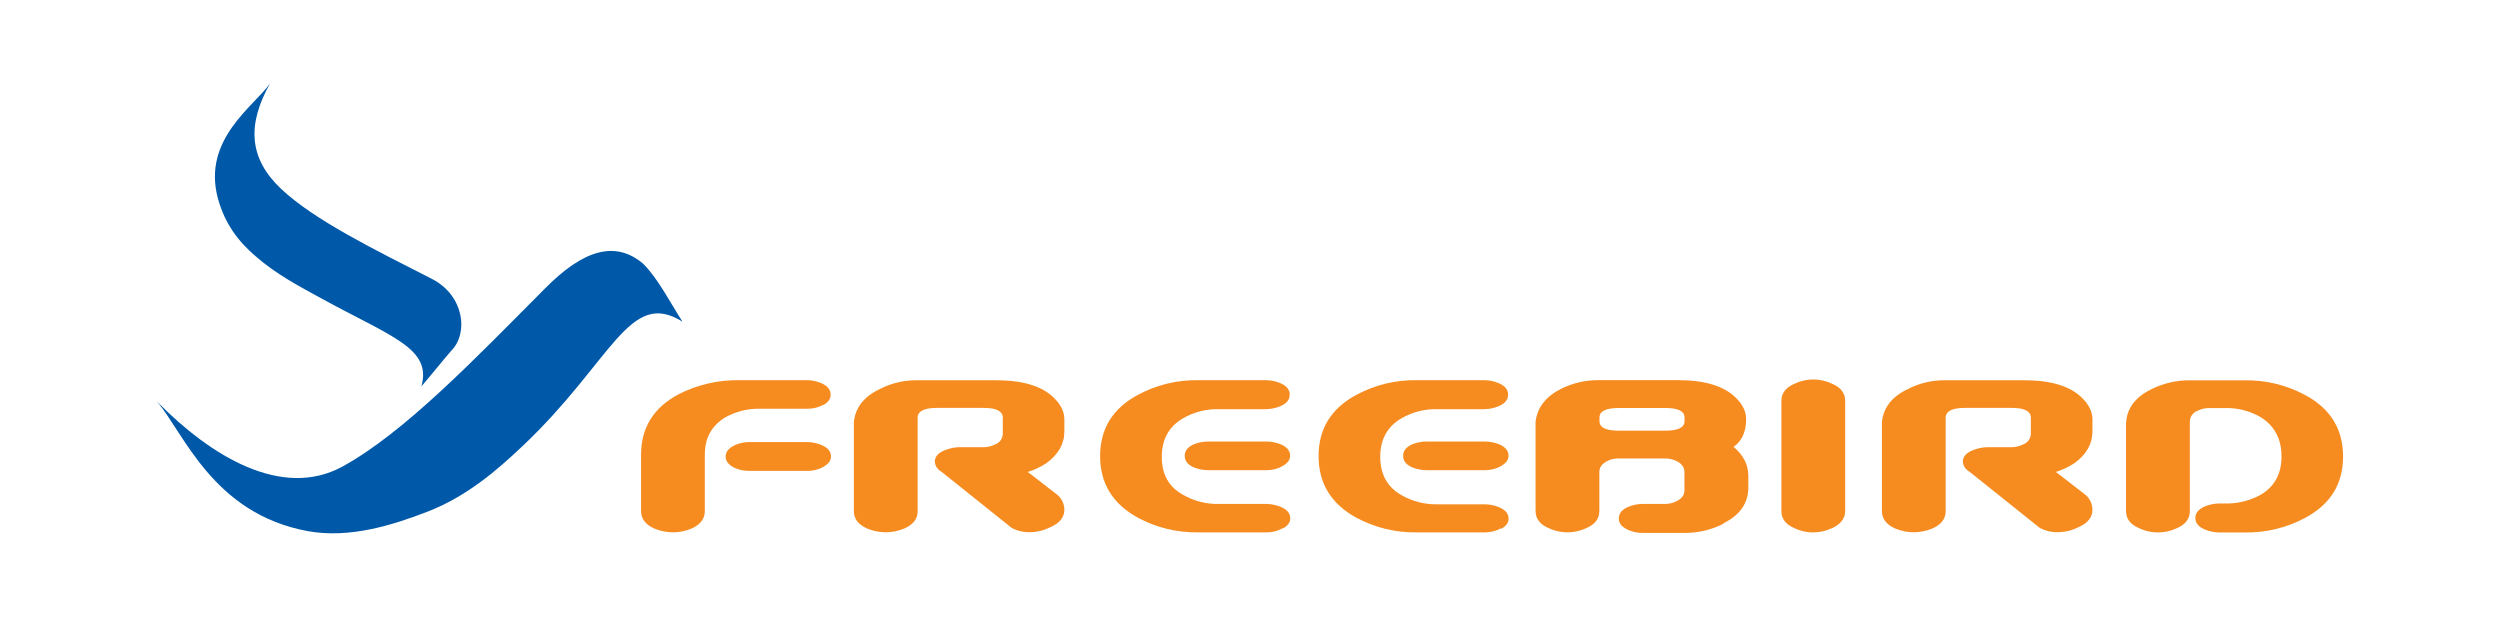 <svg width="150" height="37" viewBox="0 0 150 37" fill="none" xmlns="http://www.w3.org/2000/svg">
<g clip-path="url(#clip0_198_10113)">
<path d="M9.416 24.087C11.038 25.988 12.771 30.816 18.458 31.866C20.978 32.33 23.571 31.499 25.629 30.708C28.008 29.793 29.848 28.188 31.336 26.781C36.747 21.67 37.747 17.288 40.95 19.303C40.253 18.224 39.48 16.707 38.591 15.825C36.951 14.434 35.041 14.933 32.683 17.326C28.529 21.5 24.235 25.988 20.523 28.006C16.901 29.965 12.621 27.362 9.416 24.087Z" fill="#0058A9"/>
<path d="M16.209 4.993C15.308 6.325 12.115 8.327 13.072 11.897C13.49 13.438 14.318 14.505 15.337 15.375C16.571 16.464 18.056 17.23 19.225 17.874C23.47 20.209 25.929 20.881 25.284 23.18C25.826 22.564 26.52 21.679 27.06 21.063C28.133 20.001 27.853 17.714 25.899 16.726C22.487 14.987 18.849 13.203 16.869 11.335C14.924 9.499 14.813 7.482 16.209 4.993Z" fill="#0058A9"/>
<path d="M49.416 28.006C49.119 28.172 48.783 28.258 48.442 28.254H44.932C44.651 28.253 44.374 28.197 44.115 28.089C43.729 27.915 43.537 27.683 43.538 27.393C43.539 27.104 43.731 26.872 44.115 26.698C44.373 26.587 44.651 26.528 44.932 26.524H48.442C48.73 26.529 49.015 26.588 49.282 26.698C49.669 26.856 49.86 27.085 49.86 27.393C49.86 27.63 49.712 27.833 49.416 28V28.006ZM49.406 24.286C49.112 24.445 48.783 24.527 48.449 24.524H45.6C44.868 24.508 44.146 24.688 43.508 25.046C42.695 25.542 42.289 26.284 42.289 27.273V30.671C42.289 31.118 42.032 31.461 41.52 31.701C41.164 31.857 40.779 31.939 40.389 31.939C39.992 31.94 39.599 31.86 39.234 31.703C38.72 31.461 38.464 31.12 38.464 30.673V27.282C38.464 25.659 39.219 24.448 40.729 23.648C41.852 23.078 43.098 22.791 44.357 22.811H48.444C48.725 22.816 49.002 22.875 49.261 22.985C49.645 23.143 49.838 23.375 49.839 23.68C49.839 23.933 49.695 24.14 49.407 24.298L49.406 24.286Z" fill="#F68B1F"/>
<path d="M56.088 27.703C56.088 27.414 56.276 27.181 56.66 27.026C56.924 26.915 57.206 26.849 57.493 26.833H59.018C59.26 26.831 59.499 26.771 59.715 26.66C59.847 26.612 59.961 26.525 60.042 26.41C60.123 26.296 60.167 26.16 60.168 26.02V25.065C60.168 24.67 59.783 24.474 59.018 24.474H56.209C55.442 24.474 55.059 24.671 55.059 25.065V30.677C55.059 31.122 54.802 31.461 54.286 31.699C53.922 31.857 53.529 31.937 53.131 31.936C52.742 31.935 52.358 31.855 52.002 31.699C51.479 31.459 51.232 31.118 51.232 30.671V25.315C51.328 24.44 51.851 23.781 52.8 23.338C53.476 22.991 54.227 22.812 54.987 22.816H59.774C61.392 22.816 62.554 23.176 63.259 23.894C63.66 24.294 63.862 24.717 63.862 25.164V25.882C63.862 26.633 63.5 27.271 62.776 27.795C62.433 28.02 62.059 28.195 61.666 28.317L63.374 29.635C63.524 29.744 63.647 29.888 63.731 30.053C63.816 30.218 63.861 30.401 63.862 30.586C63.862 31.038 63.583 31.386 63.024 31.63C62.654 31.82 62.245 31.924 61.828 31.932C61.438 31.946 61.05 31.858 60.705 31.677L56.512 28.324C56.231 28.15 56.092 27.934 56.092 27.692L56.088 27.703Z" fill="#F68B1F"/>
<path d="M76.961 27.962C76.664 28.128 76.329 28.214 75.989 28.211H72.477C72.189 28.208 71.905 28.152 71.637 28.046C71.268 27.887 71.083 27.655 71.083 27.35C71.083 27.045 71.268 26.813 71.637 26.654C71.905 26.548 72.19 26.493 72.477 26.491H75.989C76.277 26.493 76.562 26.548 76.83 26.654C77.216 26.812 77.408 27.044 77.407 27.35C77.407 27.589 77.258 27.791 76.961 27.957V27.962ZM76.961 31.694C76.664 31.86 76.329 31.945 75.989 31.943H71.876C70.619 31.96 69.379 31.657 68.272 31.061C66.762 30.235 66.007 29.004 66.007 27.366C66.007 25.727 66.762 24.503 68.272 23.693C69.379 23.097 70.619 22.793 71.876 22.811H75.964C76.254 22.815 76.54 22.874 76.808 22.985C77.191 23.143 77.383 23.375 77.383 23.68C77.383 23.987 77.191 24.218 76.808 24.376C76.541 24.486 76.256 24.545 75.968 24.55H73.138C72.382 24.531 71.635 24.72 70.981 25.098C70.13 25.594 69.706 26.367 69.707 27.416C69.708 28.465 70.132 29.222 70.981 29.687C71.635 30.065 72.382 30.255 73.138 30.237H75.999C76.287 30.242 76.571 30.301 76.837 30.41C77.222 30.567 77.414 30.798 77.414 31.106C77.414 31.345 77.266 31.547 76.968 31.713L76.961 31.694Z" fill="#F68B1F"/>
<path d="M90.069 27.962C89.772 28.128 89.437 28.214 89.097 28.211H85.584C85.295 28.208 85.01 28.152 84.742 28.045C84.372 27.887 84.189 27.658 84.189 27.35C84.189 27.042 84.372 26.818 84.742 26.654C85.01 26.548 85.295 26.493 85.584 26.491H89.093C89.381 26.493 89.666 26.548 89.933 26.654C90.319 26.812 90.512 27.044 90.512 27.35C90.512 27.589 90.363 27.791 90.066 27.957L90.069 27.962ZM90.069 31.694C89.772 31.86 89.437 31.945 89.097 31.943H84.986C83.728 31.961 82.487 31.657 81.38 31.061C79.87 30.235 79.115 29.004 79.115 27.366C79.115 25.727 79.87 24.503 81.38 23.693C82.487 23.096 83.728 22.793 84.986 22.811H89.069C89.358 22.814 89.644 22.873 89.91 22.985C90.296 23.143 90.486 23.373 90.486 23.68C90.486 23.988 90.297 24.211 89.914 24.376C89.647 24.486 89.361 24.545 89.072 24.55H86.246C85.489 24.531 84.742 24.721 84.087 25.098C83.237 25.594 82.813 26.367 82.814 27.416C82.816 28.465 83.24 29.229 84.087 29.708C84.742 30.086 85.489 30.276 86.246 30.258H89.1C89.388 30.263 89.673 30.322 89.94 30.431C90.322 30.588 90.515 30.819 90.515 31.127C90.515 31.366 90.366 31.568 90.069 31.734V31.694Z" fill="#F68B1F"/>
<path d="M101.072 25.268C101.072 25.65 100.689 25.84 99.922 25.84H97.12C96.351 25.84 95.967 25.65 95.968 25.268V25.053C95.968 24.672 96.352 24.482 97.12 24.48H99.922C100.689 24.48 101.072 24.671 101.072 25.053V25.268ZM103.409 31.396C104.402 30.903 104.899 30.187 104.9 29.249V28.553C104.9 27.887 104.606 27.307 104.017 26.814C104.519 26.45 104.769 25.894 104.768 25.145C104.768 24.701 104.568 24.28 104.167 23.882C103.462 23.167 102.3 22.809 100.682 22.809H95.891C95.133 22.807 94.384 22.978 93.702 23.31C92.758 23.774 92.235 24.442 92.134 25.314V30.652C92.134 31.116 92.391 31.459 92.904 31.68C93.256 31.85 93.642 31.939 94.034 31.941C94.434 31.942 94.83 31.853 95.192 31.682C95.703 31.459 95.961 31.12 95.961 30.661V28.313C95.961 28.044 96.112 27.833 96.416 27.673C96.622 27.563 96.853 27.506 97.087 27.508H99.915C100.157 27.508 100.396 27.564 100.612 27.673C100.915 27.832 101.067 28.044 101.067 28.313V29.424C101.067 29.695 100.915 29.907 100.612 30.063C100.397 30.175 100.158 30.235 99.915 30.237H98.521C98.24 30.241 97.963 30.3 97.705 30.41C97.32 30.567 97.13 30.798 97.13 31.106C97.13 31.414 97.32 31.628 97.707 31.802C97.965 31.913 98.243 31.972 98.524 31.976H101.119C101.911 31.973 102.691 31.786 103.398 31.43L103.409 31.396Z" fill="#F68B1F"/>
<path d="M108.785 31.948C108.394 31.946 108.008 31.857 107.656 31.687C107.133 31.463 106.884 31.12 106.884 30.657V24.058C106.884 23.595 107.14 23.255 107.656 23.03C108.007 22.858 108.393 22.768 108.785 22.768C109.184 22.767 109.579 22.857 109.938 23.03C110.461 23.255 110.71 23.595 110.71 24.058V30.652C110.71 31.099 110.454 31.442 109.938 31.682C109.578 31.854 109.184 31.943 108.785 31.943V31.948Z" fill="#F68B1F"/>
<path d="M117.769 27.703C117.769 27.414 117.961 27.181 118.341 27.026C118.607 26.914 118.89 26.849 119.177 26.833H120.701C120.943 26.831 121.182 26.771 121.398 26.66C121.53 26.612 121.644 26.525 121.725 26.411C121.806 26.296 121.85 26.16 121.851 26.02V25.065C121.851 24.671 121.468 24.474 120.702 24.474H117.891C117.124 24.474 116.74 24.671 116.74 25.065V30.677C116.74 31.122 116.483 31.461 115.969 31.699C115.605 31.856 115.211 31.937 114.814 31.936C114.425 31.935 114.04 31.854 113.683 31.699C113.171 31.459 112.915 31.118 112.915 30.671V25.315C113.01 24.44 113.533 23.781 114.483 23.338C115.16 22.991 115.912 22.812 116.673 22.816H121.459C123.077 22.816 124.239 23.176 124.944 23.894C125.345 24.294 125.547 24.717 125.547 25.164V25.882C125.547 26.633 125.186 27.273 124.459 27.795C124.116 28.02 123.743 28.195 123.351 28.317L125.059 29.635C125.209 29.744 125.332 29.887 125.416 30.052C125.501 30.218 125.546 30.401 125.547 30.586C125.547 31.038 125.268 31.386 124.71 31.63C124.34 31.82 123.931 31.923 123.515 31.932C123.124 31.947 122.737 31.858 122.391 31.677L118.196 28.324C117.916 28.15 117.775 27.934 117.775 27.692L117.769 27.703Z" fill="#F68B1F"/>
<path d="M134.709 31.948H133.141C132.852 31.942 132.567 31.884 132.299 31.774C131.914 31.616 131.721 31.384 131.721 31.078C131.721 30.777 131.914 30.546 132.298 30.383C132.565 30.273 132.85 30.214 133.139 30.209H133.453C134.216 30.235 134.971 30.054 135.64 29.687C136.474 29.197 136.891 28.429 136.891 27.383C136.891 26.337 136.474 25.553 135.64 25.03C134.985 24.649 134.237 24.46 133.479 24.484H132.543C132.301 24.484 132.063 24.541 131.846 24.649C131.714 24.698 131.599 24.785 131.518 24.9C131.436 25.015 131.392 25.152 131.39 25.293V30.663C131.39 31.123 131.134 31.463 130.621 31.687C130.265 31.858 129.875 31.947 129.479 31.947C129.084 31.947 128.693 31.858 128.337 31.687C127.814 31.464 127.561 31.122 127.561 30.659V25.514C127.561 24.577 128.06 23.861 129.056 23.367C129.765 23.008 130.548 22.82 131.343 22.818H134.711C135.981 22.803 137.234 23.115 138.348 23.724C139.839 24.535 140.584 25.76 140.584 27.397C140.584 29.034 139.829 30.258 138.318 31.068C137.21 31.663 135.968 31.966 134.709 31.948Z" fill="#F68B1F"/>
</g>
<defs>
<clipPath id="clip0_198_10113">
<rect width="131.168" height="27" fill="white" transform="translate(9.416 5)"/>
</clipPath>
</defs>
</svg>
